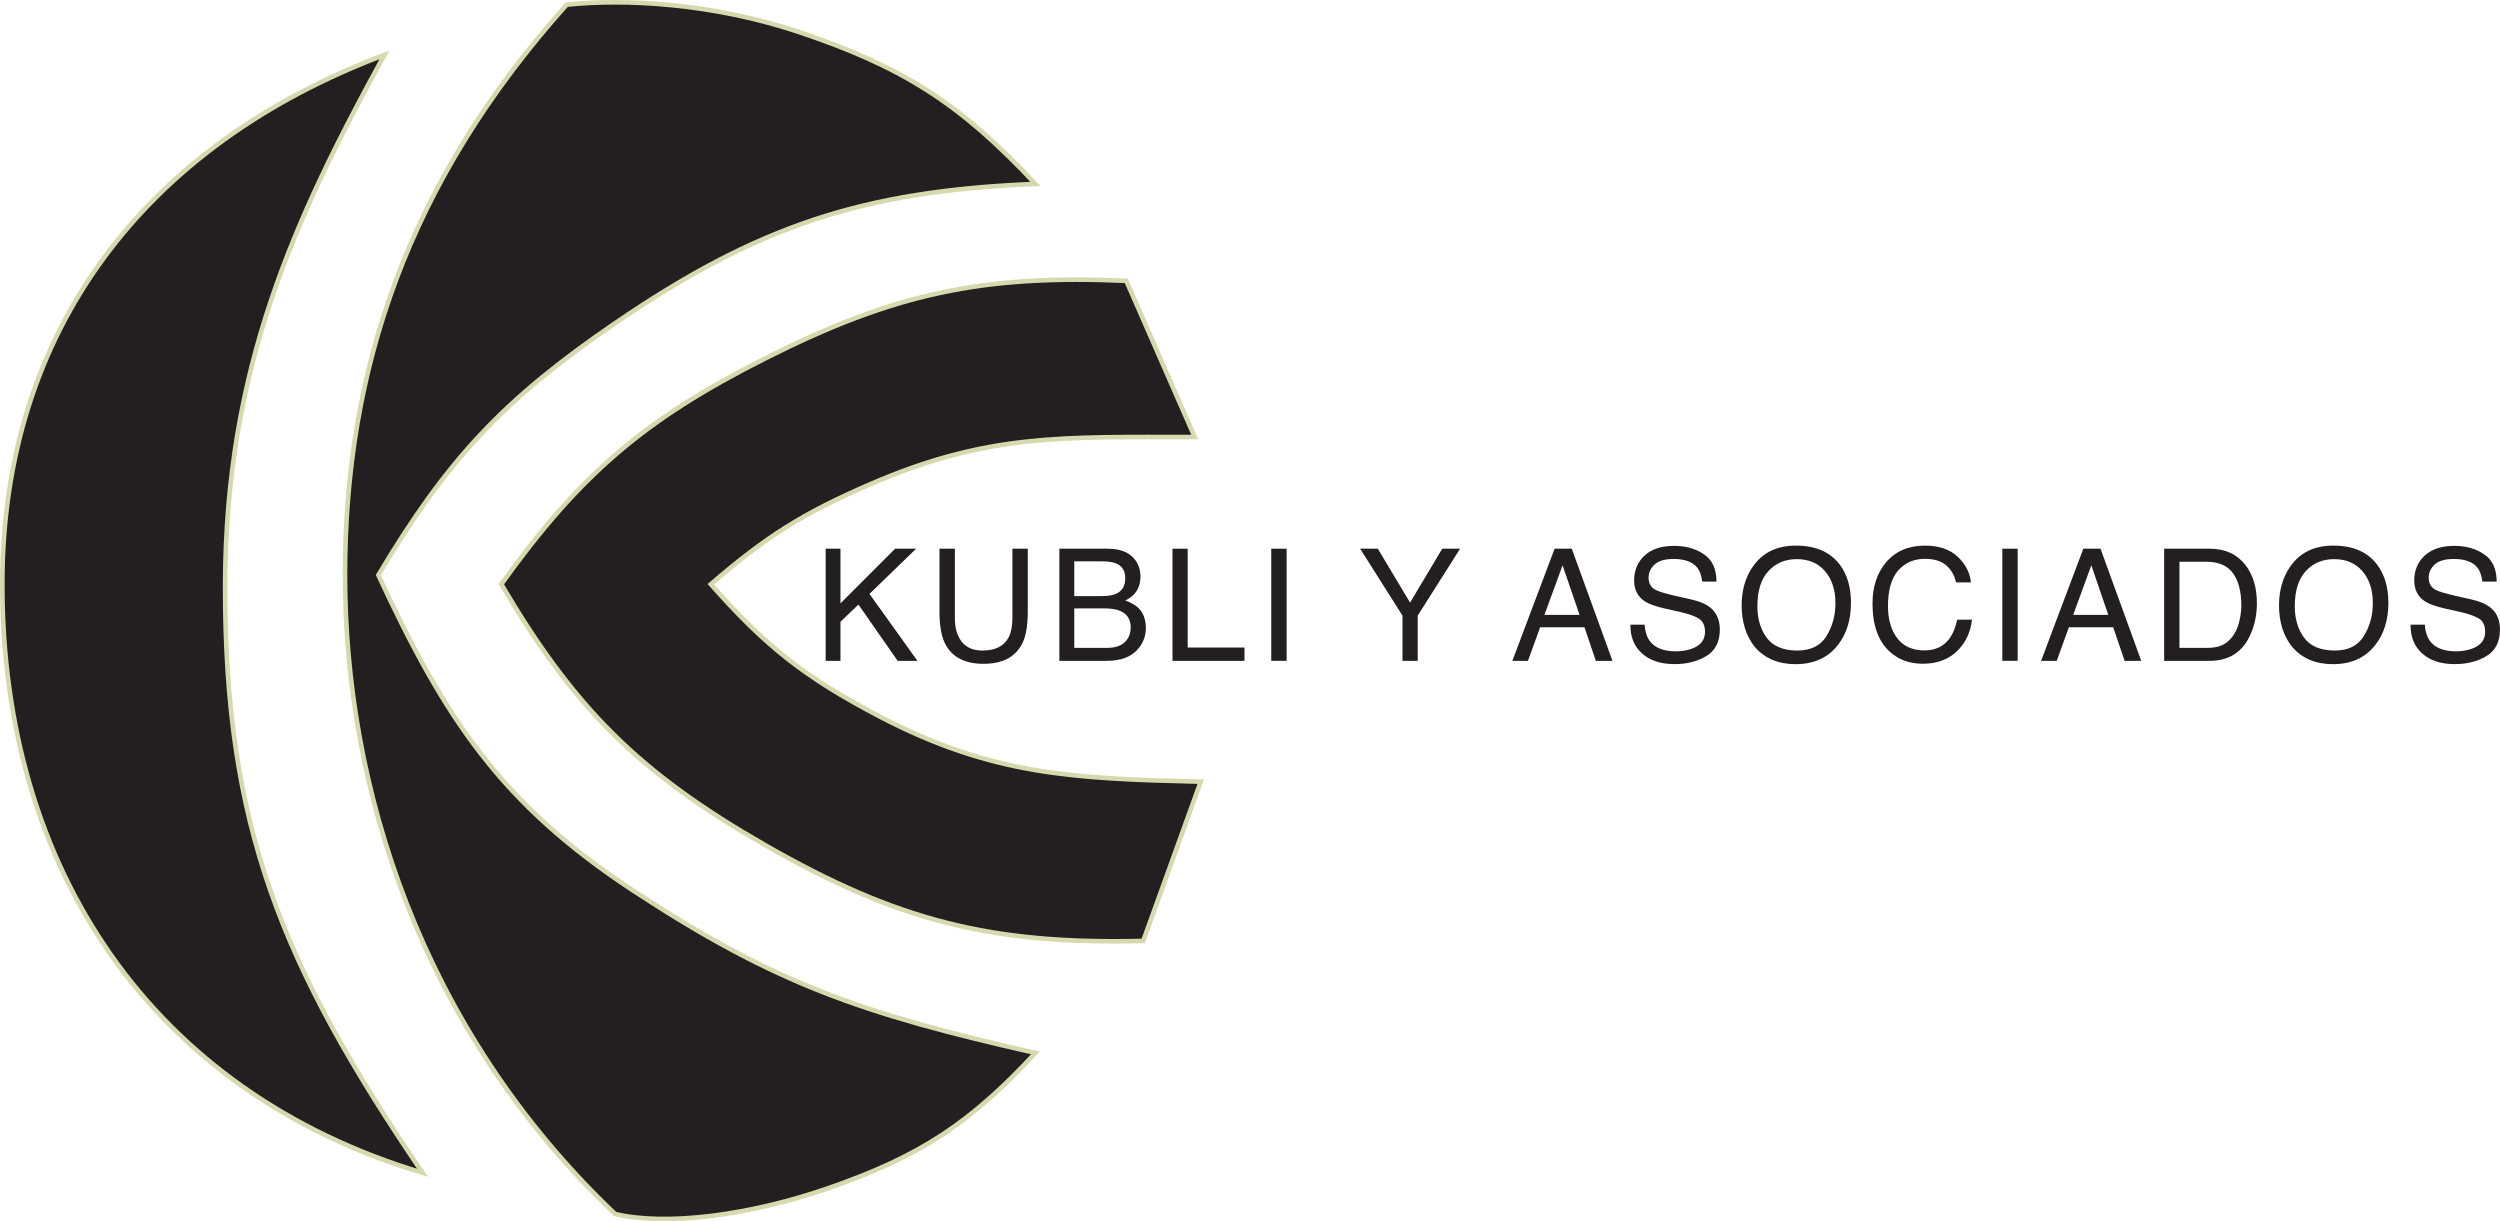 <?xml version="1.0" encoding="UTF-8"?>
<svg xmlns="http://www.w3.org/2000/svg" xmlns:xlink="http://www.w3.org/1999/xlink" width="227.26pt" height="111.02pt" viewBox="0 0 227.26 111.02" version="1.1">
<defs>
<clipPath id="clip1">
  <path d="M 219 49 L 227.262 49 L 227.262 61 L 219 61 Z M 219 49 "/>
</clipPath>
<clipPath id="clip2">
  <path d="M 29 0 L 97 0 L 97 111.02 L 29 111.02 Z M 29 0 "/>
</clipPath>
</defs>
<g id="surface1">
<path style=" stroke:none;fill-rule:nonzero;fill:rgb(13.725%,12.157%,12.549%);fill-opacity:1;" d="M 75.055 49.879 L 76.402 49.879 L 76.402 54.848 L 81.371 49.879 L 83.281 49.879 L 79.039 53.988 L 83.398 60.074 L 81.602 60.074 L 78.035 54.957 L 76.402 56.52 L 76.402 60.074 L 75.055 60.074 L 75.055 49.879 "/>
<path style=" stroke:none;fill-rule:nonzero;fill:rgb(13.725%,12.157%,12.549%);fill-opacity:1;" d="M 86.801 49.879 L 86.801 56.18 C 86.801 56.922 86.941 57.535 87.219 58.027 C 87.633 58.766 88.324 59.137 89.297 59.137 C 90.473 59.137 91.27 58.738 91.691 57.934 C 91.914 57.504 92.031 56.914 92.031 56.18 L 92.031 49.879 L 93.43 49.879 L 93.43 55.605 C 93.43 56.859 93.262 57.82 92.926 58.496 C 92.305 59.727 91.133 60.344 89.41 60.344 C 87.691 60.344 86.523 59.727 85.906 58.496 C 85.57 57.82 85.402 56.859 85.402 55.605 L 85.402 49.879 L 86.801 49.879 "/>
<path style=" stroke:none;fill-rule:nonzero;fill:rgb(13.725%,12.157%,12.549%);fill-opacity:1;" d="M 100.168 54.188 C 100.75 54.188 101.203 54.109 101.527 53.945 C 102.035 53.691 102.289 53.23 102.289 52.57 C 102.289 51.902 102.02 51.457 101.48 51.227 C 101.172 51.094 100.719 51.027 100.121 51.027 L 97.656 51.027 L 97.656 54.188 Z M 100.633 58.895 C 101.48 58.895 102.082 58.648 102.441 58.156 C 102.672 57.852 102.785 57.473 102.785 57.031 C 102.785 56.293 102.453 55.789 101.789 55.52 C 101.441 55.379 100.973 55.305 100.395 55.305 L 97.656 55.305 L 97.656 58.895 Z M 96.301 49.879 L 100.684 49.879 C 101.875 49.879 102.723 50.234 103.227 50.949 C 103.523 51.367 103.672 51.855 103.672 52.406 C 103.672 53.047 103.488 53.574 103.121 53.988 C 102.934 54.203 102.66 54.402 102.305 54.586 C 102.828 54.785 103.219 55.008 103.477 55.258 C 103.934 55.703 104.164 56.316 104.164 57.094 C 104.164 57.754 103.957 58.348 103.547 58.879 C 102.93 59.676 101.953 60.074 100.609 60.074 L 96.301 60.074 L 96.301 49.879 "/>
<path style=" stroke:none;fill-rule:nonzero;fill:rgb(13.725%,12.157%,12.549%);fill-opacity:1;" d="M 106.582 49.879 L 107.965 49.879 L 107.965 58.863 L 113.129 58.863 L 113.129 60.074 L 106.582 60.074 L 106.582 49.879 "/>
<path style=" stroke:none;fill-rule:nonzero;fill:rgb(13.725%,12.157%,12.549%);fill-opacity:1;" d="M 115.562 49.879 L 116.961 49.879 L 116.961 60.07 L 115.562 60.07 L 115.562 49.879 "/>
<path style=" stroke:none;fill-rule:nonzero;fill:rgb(13.725%,12.157%,12.549%);fill-opacity:1;" d="M 123.641 49.879 L 125.25 49.879 L 128.18 54.781 L 131.105 49.879 L 132.727 49.879 L 128.875 55.965 L 128.875 60.074 L 127.492 60.074 L 127.492 55.965 L 123.641 49.879 "/>
<path style=" stroke:none;fill-rule:nonzero;fill:rgb(13.725%,12.157%,12.549%);fill-opacity:1;" d="M 143.59 55.895 L 142.043 51.391 L 140.395 55.895 Z M 141.32 49.879 L 142.879 49.879 L 146.582 60.074 L 145.066 60.074 L 144.035 57.02 L 140.004 57.02 L 138.898 60.074 L 137.48 60.074 L 141.32 49.879 "/>
<path style=" stroke:none;fill-rule:nonzero;fill:rgb(13.725%,12.157%,12.549%);fill-opacity:1;" d="M 149.504 56.785 C 149.539 57.363 149.676 57.832 149.918 58.191 C 150.371 58.871 151.18 59.207 152.336 59.207 C 152.855 59.207 153.324 59.133 153.754 58.984 C 154.578 58.699 154.992 58.184 154.992 57.441 C 154.992 56.887 154.816 56.492 154.469 56.258 C 154.117 56.027 153.562 55.824 152.82 55.652 L 151.434 55.34 C 150.531 55.137 149.898 54.914 149.52 54.668 C 148.875 54.238 148.547 53.605 148.547 52.762 C 148.547 51.844 148.867 51.09 149.496 50.504 C 150.133 49.914 151.031 49.621 152.191 49.621 C 153.262 49.621 154.168 49.883 154.91 50.398 C 155.664 50.91 156.035 51.738 156.035 52.867 L 154.742 52.867 C 154.672 52.324 154.523 51.906 154.297 51.613 C 153.871 51.078 153.16 50.816 152.152 50.812 C 151.336 50.812 150.75 50.984 150.395 51.328 C 150.039 51.672 149.863 52.066 149.863 52.523 C 149.863 53.02 150.066 53.391 150.484 53.617 C 150.758 53.77 151.375 53.953 152.336 54.176 L 153.766 54.5 C 154.457 54.656 154.992 54.871 155.363 55.145 C 156.012 55.621 156.34 56.312 156.34 57.223 C 156.34 58.348 155.922 59.16 155.102 59.645 C 154.285 60.129 153.324 60.371 152.242 60.371 C 150.973 60.371 149.98 60.051 149.266 59.398 C 148.547 58.758 148.195 57.887 148.211 56.785 L 149.504 56.785 "/>
<path style=" stroke:none;fill-rule:nonzero;fill:rgb(13.725%,12.157%,12.549%);fill-opacity:1;" d="M 167.25 51.336 C 167.926 52.238 168.262 53.395 168.262 54.801 C 168.262 56.32 167.875 57.586 167.102 58.594 C 166.199 59.781 164.902 60.375 163.227 60.375 C 161.656 60.375 160.422 59.852 159.523 58.816 C 158.727 57.82 158.324 56.555 158.324 55.027 C 158.324 53.648 158.664 52.469 159.352 51.492 C 160.23 50.23 161.531 49.598 163.254 49.598 C 165.055 49.598 166.383 50.18 167.25 51.336 M 166.027 57.832 C 166.57 56.957 166.848 55.957 166.848 54.82 C 166.848 53.621 166.531 52.656 165.902 51.926 C 165.281 51.195 164.422 50.828 163.336 50.828 C 162.277 50.828 161.422 51.191 160.754 51.918 C 160.086 52.637 159.754 53.707 159.754 55.117 C 159.754 56.246 160.035 57.203 160.605 57.977 C 161.184 58.75 162.109 59.137 163.391 59.137 C 164.605 59.137 165.488 58.703 166.027 57.832 "/>
<path style=" stroke:none;fill-rule:nonzero;fill:rgb(13.725%,12.157%,12.549%);fill-opacity:1;" d="M 177.977 50.621 C 178.688 51.301 179.082 52.074 179.164 52.941 L 177.812 52.941 C 177.664 52.281 177.355 51.762 176.902 51.379 C 176.449 50.992 175.805 50.801 174.98 50.801 C 173.98 50.801 173.168 51.156 172.547 51.863 C 171.934 52.566 171.625 53.645 171.625 55.105 C 171.625 56.297 171.902 57.266 172.461 58.008 C 173.02 58.754 173.852 59.125 174.957 59.125 C 175.977 59.125 176.75 58.73 177.281 57.949 C 177.562 57.539 177.777 56.996 177.914 56.328 L 179.262 56.328 C 179.141 57.402 178.738 58.297 178.066 59.027 C 177.254 59.902 176.164 60.336 174.789 60.336 C 173.605 60.336 172.609 59.98 171.809 59.262 C 170.746 58.312 170.219 56.848 170.219 54.867 C 170.219 53.363 170.613 52.129 171.41 51.168 C 172.27 50.125 173.457 49.602 174.973 49.598 C 176.262 49.598 177.262 49.941 177.977 50.621 "/>
<path style=" stroke:none;fill-rule:nonzero;fill:rgb(13.725%,12.157%,12.549%);fill-opacity:1;" d="M 182.02 49.879 L 183.414 49.879 L 183.414 60.07 L 182.02 60.07 L 182.02 49.879 "/>
<path style=" stroke:none;fill-rule:nonzero;fill:rgb(13.725%,12.157%,12.549%);fill-opacity:1;" d="M 191.652 55.895 L 190.109 51.391 L 188.461 55.895 Z M 189.383 49.879 L 190.945 49.879 L 194.648 60.074 L 193.137 60.074 L 192.098 57.02 L 188.07 57.02 L 186.965 60.074 L 185.543 60.074 L 189.383 49.879 "/>
<path style=" stroke:none;fill-rule:nonzero;fill:rgb(13.725%,12.157%,12.549%);fill-opacity:1;" d="M 200.582 58.895 C 201.051 58.895 201.434 58.844 201.738 58.75 C 202.273 58.566 202.711 58.219 203.055 57.703 C 203.328 57.297 203.523 56.77 203.641 56.121 C 203.711 55.742 203.746 55.383 203.746 55.055 C 203.746 53.793 203.496 52.812 202.992 52.113 C 202.492 51.414 201.684 51.066 200.57 51.066 L 198.121 51.066 L 198.121 58.895 Z M 196.73 49.879 L 200.863 49.879 C 202.262 49.879 203.352 50.375 204.125 51.367 C 204.816 52.266 205.16 53.418 205.16 54.82 C 205.16 55.902 204.953 56.879 204.543 57.754 C 203.828 59.305 202.594 60.074 200.848 60.074 L 196.73 60.074 L 196.73 49.879 "/>
<path style=" stroke:none;fill-rule:nonzero;fill:rgb(13.725%,12.157%,12.549%);fill-opacity:1;" d="M 216.098 51.336 C 216.773 52.238 217.113 53.395 217.113 54.801 C 217.113 56.32 216.727 57.586 215.953 58.594 C 215.047 59.781 213.754 60.375 212.074 60.375 C 210.508 60.375 209.273 59.852 208.375 58.816 C 207.574 57.82 207.172 56.555 207.172 55.027 C 207.172 53.648 207.516 52.469 208.199 51.492 C 209.078 50.23 210.379 49.598 212.102 49.598 C 213.902 49.598 215.234 50.18 216.098 51.336 M 214.875 57.832 C 215.422 56.957 215.699 55.957 215.699 54.82 C 215.699 53.621 215.383 52.656 214.754 51.926 C 214.129 51.195 213.27 50.828 212.184 50.828 C 211.129 50.828 210.27 51.191 209.602 51.918 C 208.938 52.637 208.605 53.707 208.605 55.117 C 208.605 56.246 208.887 57.203 209.457 57.977 C 210.031 58.75 210.961 59.137 212.238 59.137 C 213.457 59.137 214.336 58.703 214.875 57.832 "/>
<g clip-path="url(#clip1)" clip-rule="nonzero">
<path style=" stroke:none;fill-rule:nonzero;fill:rgb(13.725%,12.157%,12.549%);fill-opacity:1;" d="M 220.426 56.785 C 220.461 57.363 220.598 57.832 220.836 58.191 C 221.293 58.871 222.098 59.207 223.258 59.207 C 223.773 59.207 224.246 59.133 224.672 58.984 C 225.496 58.699 225.91 58.184 225.91 57.441 C 225.91 56.887 225.734 56.492 225.387 56.258 C 225.035 56.027 224.484 55.824 223.738 55.652 L 222.352 55.34 C 221.453 55.137 220.816 54.914 220.438 54.668 C 219.793 54.238 219.465 53.605 219.465 52.762 C 219.465 51.844 219.785 51.09 220.418 50.504 C 221.051 49.914 221.953 49.621 223.113 49.621 C 224.184 49.621 225.09 49.883 225.832 50.398 C 226.582 50.91 226.957 51.738 226.957 52.867 L 225.66 52.867 C 225.59 52.324 225.441 51.906 225.219 51.613 C 224.793 51.078 224.078 50.816 223.07 50.812 C 222.258 50.812 221.668 50.984 221.312 51.328 C 220.957 51.672 220.777 52.066 220.777 52.523 C 220.777 53.02 220.988 53.391 221.402 53.617 C 221.676 53.77 222.297 53.953 223.258 54.176 L 224.688 54.5 C 225.375 54.656 225.91 54.871 226.281 55.145 C 226.934 55.621 227.258 56.312 227.258 57.223 C 227.258 58.348 226.844 59.16 226.02 59.645 C 225.199 60.129 224.246 60.371 223.16 60.371 C 221.891 60.371 220.898 60.051 220.184 59.398 C 219.465 58.758 219.117 57.887 219.129 56.785 L 220.426 56.785 "/>
</g>
<path style=" stroke:none;fill-rule:nonzero;fill:rgb(13.725%,12.157%,12.549%);fill-opacity:1;" d="M 34.945 4.992 C 13.281 13.141 0.211 29.965 0.211 53.109 C 0.211 79.035 13.852 99.254 38.414 106.613 C 25.586 87.734 20.406 75.117 20.465 53.109 C 20.52 33.512 26.688 20.023 34.945 4.992 "/>
<path style=" stroke:none;fill-rule:nonzero;fill:rgb(13.725%,12.157%,12.549%);fill-opacity:1;" d="M 34.945 4.992 C 13.281 13.141 0.211 29.965 0.211 53.109 C 0.211 79.035 13.852 99.254 38.414 106.613 C 25.586 87.734 20.406 75.117 20.465 53.109 C 20.52 33.512 26.688 20.023 34.945 4.992 "/>
<path style="fill:none;stroke-width:4.18;stroke-linecap:butt;stroke-linejoin:miter;stroke:rgb(83.899%,85.1%,67.799%);stroke-opacity:1;stroke-miterlimit:3.864;" d="M 349.453 1060.278 C 132.812 978.794 2.109 810.552 2.109 579.106 C 2.109 319.848 138.516 117.661 384.141 44.067 C 255.859 232.856 204.062 359.028 204.648 579.106 C 205.195 775.083 266.875 909.966 349.453 1060.278 Z M 349.453 1060.278 " transform="matrix(0.1,0,0,-0.1,0,111.02)"/>
<path style=" stroke:none;fill-rule:nonzero;fill:rgb(13.725%,12.157%,12.549%);fill-opacity:1;" d="M 94.125 16.719 C 78.441 17.355 68.883 20.523 55.918 29.379 C 45.797 36.293 40.668 41.75 34.395 52.281 C 40.449 65.324 45.547 73.066 57.57 80.965 C 70.398 89.387 78.273 92.137 94.125 95.715 C 88.18 102.133 83.613 105.117 75.352 107.992 C 68.141 110.496 60.594 111.461 55.918 110.359 C 38.098 93.418 31.363 71.328 31.363 52.281 C 31.363 33.676 37.035 16.582 51.516 0.426 C 56.742 -0.129 64.746 0.273 72.598 2.902 C 82.059 6.059 87.312 9.43 94.125 16.719 "/>
<path style=" stroke:none;fill-rule:nonzero;fill:rgb(13.725%,12.157%,12.549%);fill-opacity:1;" d="M 94.125 16.719 C 78.441 17.355 68.883 20.523 55.918 29.379 C 45.797 36.293 40.668 41.75 34.395 52.281 C 40.449 65.324 45.547 73.066 57.57 80.965 C 70.398 89.387 78.273 92.137 94.125 95.715 C 88.18 102.133 83.613 105.117 75.352 107.992 C 68.141 110.496 60.594 111.461 55.918 110.359 C 38.098 93.418 31.363 71.328 31.363 52.281 C 31.363 33.676 37.035 16.582 51.516 0.426 C 56.742 -0.129 64.746 0.273 72.598 2.902 C 82.059 6.059 87.312 9.43 94.125 16.719 "/>
<g clip-path="url(#clip2)" clip-rule="nonzero">
<path style="fill:none;stroke-width:4.18;stroke-linecap:butt;stroke-linejoin:miter;stroke:rgb(83.899%,85.1%,67.799%);stroke-opacity:1;stroke-miterlimit:3.864;" d="M 941.25 943.013 C 784.414 936.645 688.828 904.966 559.18 816.411 C 457.969 747.27 406.68 692.7 343.945 587.388 C 404.492 456.958 455.469 379.536 575.703 300.552 C 703.984 216.333 782.734 188.833 941.25 153.052 C 881.797 88.872 836.133 59.028 753.516 30.278 C 681.406 5.239 605.938 -4.409 559.18 6.606 C 380.977 176.02 313.633 396.919 313.633 587.388 C 313.633 773.442 370.352 944.38 515.156 1105.942 C 567.422 1111.489 647.461 1107.466 725.977 1081.177 C 820.586 1049.614 873.125 1015.903 941.25 943.013 Z M 941.25 943.013 " transform="matrix(0.1,0,0,-0.1,0,111.02)"/>
</g>
<path style=" stroke:none;fill-rule:nonzero;fill:rgb(13.725%,12.157%,12.549%);fill-opacity:1;" d="M 102.383 25.527 C 89.305 24.949 81.254 26.676 69.574 32.574 C 58.574 38.121 52.754 43.098 45.57 53.109 C 52.246 64.449 58.152 70.289 69.574 76.836 C 81.562 83.707 90.105 85.871 103.922 85.535 L 109.152 71.059 C 97.699 70.777 90.223 70.508 79.922 65.109 C 73.203 61.586 69.637 58.793 64.617 53.109 C 69.668 48.758 72.98 46.676 79.094 44.023 C 89.762 39.395 96.602 39.73 108.605 39.73 L 102.383 25.527 "/>
<path style=" stroke:none;fill-rule:nonzero;fill:rgb(13.725%,12.157%,12.549%);fill-opacity:1;" d="M 102.383 25.527 C 89.305 24.949 81.254 26.676 69.574 32.574 C 58.574 38.121 52.754 43.098 45.57 53.109 C 52.246 64.449 58.152 70.289 69.574 76.836 C 81.562 83.707 90.105 85.871 103.922 85.535 L 109.152 71.059 C 97.699 70.777 90.223 70.508 79.922 65.109 C 73.203 61.586 69.637 58.793 64.617 53.109 C 69.668 48.758 72.98 46.676 79.094 44.023 C 89.762 39.395 96.602 39.73 108.605 39.73 L 102.383 25.527 "/>
<path style="fill:none;stroke-width:4.18;stroke-linecap:butt;stroke-linejoin:miter;stroke:rgb(83.899%,85.1%,67.799%);stroke-opacity:1;stroke-miterlimit:3.864;" d="M 1023.828 854.927 C 893.047 860.708 812.539 843.442 695.742 784.458 C 585.742 728.989 527.539 679.223 455.703 579.106 C 522.461 465.708 581.523 407.309 695.742 341.841 C 815.625 273.13 901.055 251.489 1039.219 254.848 L 1091.523 399.614 C 976.992 402.427 902.227 405.122 799.219 459.106 C 732.031 494.341 696.367 522.27 646.172 579.106 C 696.68 622.622 729.805 643.442 790.938 669.966 C 897.617 716.255 966.016 712.895 1086.055 712.895 Z M 1023.828 854.927 " transform="matrix(0.1,0,0,-0.1,0,111.02)"/>
</g>
</svg>
